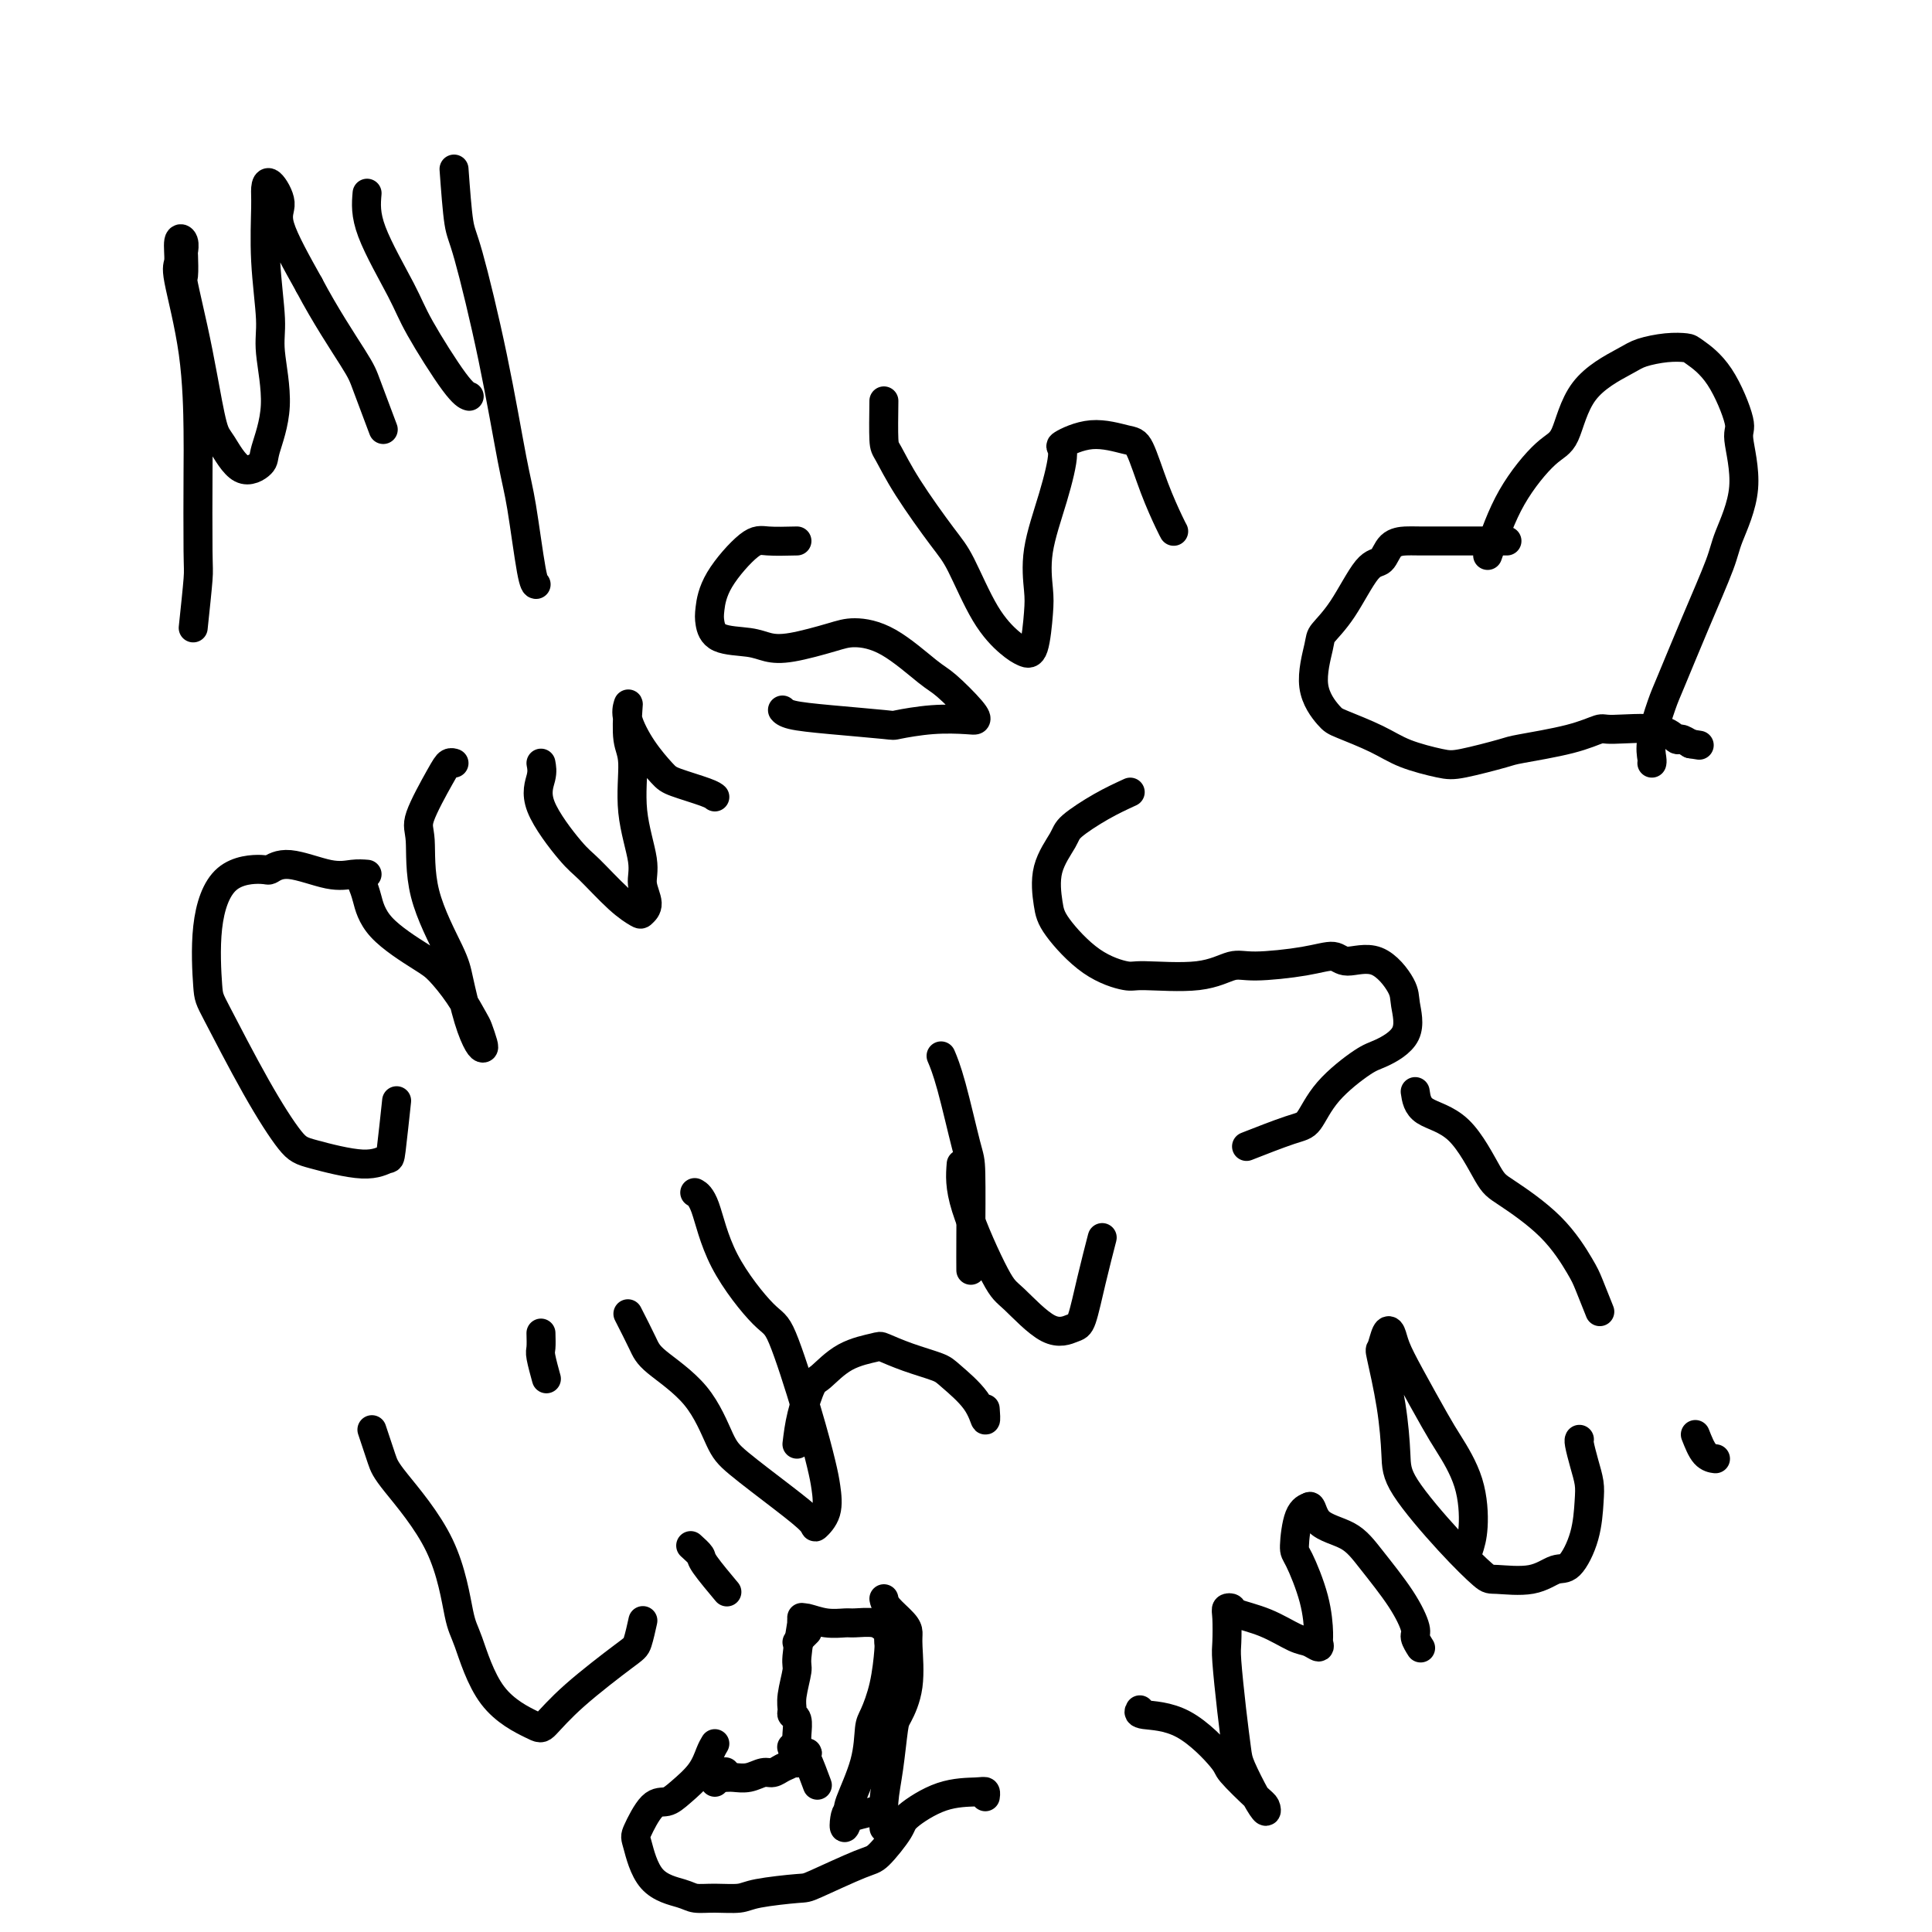 <svg viewBox='0 0 400 400' version='1.1' xmlns='http://www.w3.org/2000/svg' xmlns:xlink='http://www.w3.org/1999/xlink'><g fill='none' stroke='#000000' stroke-width='6' stroke-linecap='round' stroke-linejoin='round'><path d='M40,130c0.422,-3.986 0.844,-7.972 1,-10c0.156,-2.028 0.044,-2.099 0,-6c-0.044,-3.901 -0.022,-11.634 0,-16c0.022,-4.366 0.043,-5.367 0,-9c-0.043,-3.633 -0.151,-9.900 -1,-16c-0.849,-6.100 -2.438,-12.033 -3,-15c-0.562,-2.967 -0.098,-2.967 0,-4c0.098,-1.033 -0.169,-3.099 0,-4c0.169,-0.901 0.776,-0.637 1,0c0.224,0.637 0.066,1.647 0,2c-0.066,0.353 -0.040,0.049 0,1c0.040,0.951 0.094,3.158 0,4c-0.094,0.842 -0.336,0.319 0,2c0.336,1.681 1.250,5.566 2,9c0.750,3.434 1.336,6.416 2,10c0.664,3.584 1.405,7.768 2,10c0.595,2.232 1.044,2.511 2,4c0.956,1.489 2.420,4.187 4,5c1.580,0.813 3.276,-0.261 4,-1c0.724,-0.739 0.477,-1.143 1,-3c0.523,-1.857 1.814,-5.165 2,-9c0.186,-3.835 -0.735,-8.196 -1,-11c-0.265,-2.804 0.127,-4.051 0,-7c-0.127,-2.949 -0.771,-7.601 -1,-12c-0.229,-4.399 -0.041,-8.546 0,-11c0.041,-2.454 -0.064,-3.216 0,-4c0.064,-0.784 0.295,-1.592 1,-1c0.705,0.592 1.882,2.582 2,4c0.118,1.418 -0.823,2.262 0,5c0.823,2.738 3.412,7.369 6,12'/><path d='M64,59c3.297,6.255 7.038,11.893 9,15c1.962,3.107 2.144,3.683 3,6c0.856,2.317 2.388,6.376 3,8c0.612,1.624 0.306,0.812 0,0'/><path d='M76,40c-0.186,2.182 -0.372,4.364 1,8c1.372,3.636 4.301,8.726 6,12c1.699,3.274 2.167,4.733 4,8c1.833,3.267 5.032,8.341 7,11c1.968,2.659 2.705,2.903 3,3c0.295,0.097 0.147,0.049 0,0'/><path d='M94,35c0.319,4.338 0.637,8.675 1,11c0.363,2.325 0.769,2.637 2,7c1.231,4.363 3.286,12.777 5,21c1.714,8.223 3.086,16.256 4,21c0.914,4.744 1.369,6.199 2,10c0.631,3.801 1.439,9.946 2,13c0.561,3.054 0.875,3.015 1,3c0.125,-0.015 0.063,-0.008 0,0'/><path d='M76,181c-0.913,-0.069 -1.826,-0.138 -3,0c-1.174,0.138 -2.610,0.482 -5,0c-2.390,-0.482 -5.734,-1.791 -8,-2c-2.266,-0.209 -3.455,0.683 -4,1c-0.545,0.317 -0.446,0.060 -2,0c-1.554,-0.060 -4.760,0.079 -7,2c-2.240,1.921 -3.512,5.625 -4,10c-0.488,4.375 -0.191,9.423 0,12c0.191,2.577 0.276,2.685 2,6c1.724,3.315 5.085,9.837 8,15c2.915,5.163 5.383,8.968 7,11c1.617,2.032 2.385,2.291 5,3c2.615,0.709 7.079,1.870 10,2c2.921,0.130 4.298,-0.769 5,-1c0.702,-0.231 0.727,0.207 1,-2c0.273,-2.207 0.792,-7.059 1,-9c0.208,-1.941 0.104,-0.970 0,0'/><path d='M75,183c0.300,0.754 0.600,1.509 1,3c0.400,1.491 0.898,3.720 3,6c2.102,2.280 5.806,4.612 8,6c2.194,1.388 2.879,1.832 4,3c1.121,1.168 2.679,3.059 4,5c1.321,1.941 2.404,3.931 3,5c0.596,1.069 0.704,1.217 1,2c0.296,0.783 0.780,2.201 1,3c0.220,0.799 0.175,0.979 0,1c-0.175,0.021 -0.482,-0.117 -1,-1c-0.518,-0.883 -1.248,-2.513 -2,-5c-0.752,-2.487 -1.526,-5.833 -2,-8c-0.474,-2.167 -0.650,-3.154 -2,-6c-1.350,-2.846 -3.876,-7.551 -5,-12c-1.124,-4.449 -0.848,-8.642 -1,-11c-0.152,-2.358 -0.734,-2.880 0,-5c0.734,-2.120 2.784,-5.836 4,-8c1.216,-2.164 1.596,-2.775 2,-3c0.404,-0.225 0.830,-0.064 1,0c0.170,0.064 0.085,0.032 0,0'/><path d='M112,158c0.160,0.840 0.321,1.681 0,3c-0.321,1.319 -1.123,3.117 0,6c1.123,2.883 4.170,6.851 6,9c1.830,2.149 2.443,2.481 4,4c1.557,1.519 4.059,4.227 6,6c1.941,1.773 3.321,2.611 4,3c0.679,0.389 0.658,0.328 1,0c0.342,-0.328 1.049,-0.924 1,-2c-0.049,-1.076 -0.854,-2.634 -1,-4c-0.146,-1.366 0.367,-2.541 0,-5c-0.367,-2.459 -1.614,-6.202 -2,-10c-0.386,-3.798 0.091,-7.652 0,-10c-0.091,-2.348 -0.749,-3.189 -1,-5c-0.251,-1.811 -0.096,-4.591 0,-6c0.096,-1.409 0.133,-1.447 0,-1c-0.133,0.447 -0.435,1.380 0,3c0.435,1.620 1.609,3.926 3,6c1.391,2.074 3.000,3.915 4,5c1.000,1.085 1.392,1.415 3,2c1.608,0.585 4.433,1.427 6,2c1.567,0.573 1.876,0.878 2,1c0.124,0.122 0.062,0.061 0,0'/><path d='M165,112c-2.249,0.055 -4.498,0.111 -6,0c-1.502,-0.111 -2.256,-0.387 -4,1c-1.744,1.387 -4.476,4.437 -6,7c-1.524,2.563 -1.840,4.637 -2,6c-0.160,1.363 -0.164,2.013 0,3c0.164,0.987 0.498,2.311 2,3c1.502,0.689 4.174,0.744 6,1c1.826,0.256 2.806,0.711 4,1c1.194,0.289 2.603,0.410 5,0c2.397,-0.410 5.784,-1.350 8,-2c2.216,-0.650 3.263,-1.008 5,-1c1.737,0.008 4.165,0.384 7,2c2.835,1.616 6.078,4.472 8,6c1.922,1.528 2.524,1.729 4,3c1.476,1.271 3.827,3.612 5,5c1.173,1.388 1.167,1.823 1,2c-0.167,0.177 -0.495,0.097 -2,0c-1.505,-0.097 -4.185,-0.211 -7,0c-2.815,0.211 -5.763,0.746 -7,1c-1.237,0.254 -0.762,0.225 -3,0c-2.238,-0.225 -7.187,-0.648 -11,-1c-3.813,-0.352 -6.488,-0.633 -8,-1c-1.512,-0.367 -1.861,-0.819 -2,-1c-0.139,-0.181 -0.070,-0.090 0,0'/><path d='M183,83c-0.042,3.181 -0.085,6.361 0,8c0.085,1.639 0.296,1.735 1,3c0.704,1.265 1.900,3.697 4,7c2.100,3.303 5.104,7.477 7,10c1.896,2.523 2.682,3.396 4,6c1.318,2.604 3.166,6.938 5,10c1.834,3.062 3.655,4.853 5,6c1.345,1.147 2.214,1.649 3,2c0.786,0.351 1.487,0.552 2,-1c0.513,-1.552 0.836,-4.858 1,-7c0.164,-2.142 0.169,-3.122 0,-5c-0.169,-1.878 -0.512,-4.655 0,-8c0.512,-3.345 1.881,-7.257 3,-11c1.119,-3.743 1.990,-7.317 2,-9c0.010,-1.683 -0.840,-1.475 0,-2c0.840,-0.525 3.370,-1.784 6,-2c2.630,-0.216 5.360,0.611 7,1c1.640,0.389 2.191,0.339 3,2c0.809,1.661 1.877,5.033 3,8c1.123,2.967 2.302,5.530 3,7c0.698,1.470 0.914,1.849 1,2c0.086,0.151 0.043,0.076 0,0'/><path d='M77,296c0.749,2.258 1.497,4.516 2,6c0.503,1.484 0.759,2.195 3,5c2.241,2.805 6.467,7.704 9,13c2.533,5.296 3.372,10.989 4,14c0.628,3.011 1.043,3.342 2,6c0.957,2.658 2.456,7.644 5,11c2.544,3.356 6.135,5.081 8,6c1.865,0.919 2.006,1.030 3,0c0.994,-1.030 2.841,-3.201 6,-6c3.159,-2.799 7.630,-6.224 10,-8c2.370,-1.776 2.638,-1.901 3,-3c0.362,-1.099 0.818,-3.171 1,-4c0.182,-0.829 0.091,-0.414 0,0'/><path d='M143,320c0.851,0.768 1.702,1.536 2,2c0.298,0.464 0.042,0.625 1,2c0.958,1.375 3.131,3.964 4,5c0.869,1.036 0.435,0.518 0,0'/><path d='M112,276c0.030,1.161 0.060,2.321 0,3c-0.060,0.679 -0.208,0.875 0,2c0.208,1.125 0.774,3.179 1,4c0.226,0.821 0.113,0.411 0,0'/><path d='M130,272c1.135,2.230 2.269,4.459 3,6c0.731,1.541 1.057,2.392 3,4c1.943,1.608 5.502,3.971 8,7c2.498,3.029 3.935,6.722 5,9c1.065,2.278 1.757,3.139 4,5c2.243,1.861 6.038,4.721 9,7c2.962,2.279 5.093,3.976 6,5c0.907,1.024 0.590,1.375 1,1c0.410,-0.375 1.547,-1.478 2,-3c0.453,-1.522 0.222,-3.465 0,-5c-0.222,-1.535 -0.436,-2.663 -1,-5c-0.564,-2.337 -1.477,-5.883 -3,-11c-1.523,-5.117 -3.655,-11.806 -5,-15c-1.345,-3.194 -1.902,-2.895 -4,-5c-2.098,-2.105 -5.738,-6.616 -8,-11c-2.262,-4.384 -3.148,-8.642 -4,-11c-0.852,-2.358 -1.672,-2.817 -2,-3c-0.328,-0.183 -0.164,-0.092 0,0'/><path d='M165,299c0.229,-1.889 0.457,-3.777 1,-6c0.543,-2.223 1.399,-4.779 2,-6c0.601,-1.221 0.945,-1.106 2,-2c1.055,-0.894 2.822,-2.797 5,-4c2.178,-1.203 4.769,-1.706 6,-2c1.231,-0.294 1.103,-0.380 2,0c0.897,0.380 2.818,1.225 5,2c2.182,0.775 4.623,1.478 6,2c1.377,0.522 1.689,0.861 3,2c1.311,1.139 3.619,3.079 5,5c1.381,1.921 1.833,3.825 2,4c0.167,0.175 0.048,-1.379 0,-2c-0.048,-0.621 -0.024,-0.311 0,0'/><path d='M201,263c-0.010,-1.584 -0.021,-3.168 0,-7c0.021,-3.832 0.072,-9.914 0,-13c-0.072,-3.086 -0.267,-3.178 -1,-6c-0.733,-2.822 -2.005,-8.375 -3,-12c-0.995,-3.625 -1.713,-5.321 -2,-6c-0.287,-0.679 -0.144,-0.339 0,0'/><path d='M199,241c-0.182,2.322 -0.365,4.643 1,9c1.365,4.357 4.277,10.749 6,14c1.723,3.251 2.257,3.360 4,5c1.743,1.640 4.695,4.809 7,6c2.305,1.191 3.963,0.402 5,0c1.037,-0.402 1.453,-0.417 2,-2c0.547,-1.583 1.224,-4.734 2,-8c0.776,-3.266 1.650,-6.647 2,-8c0.350,-1.353 0.175,-0.676 0,0'/><path d='M234,164c-1.893,0.871 -3.786,1.741 -6,3c-2.214,1.259 -4.749,2.906 -6,4c-1.251,1.094 -1.219,1.633 -2,3c-0.781,1.367 -2.374,3.561 -3,6c-0.626,2.439 -0.285,5.122 0,7c0.285,1.878 0.514,2.950 2,5c1.486,2.050 4.228,5.077 7,7c2.772,1.923 5.572,2.740 7,3c1.428,0.260 1.483,-0.038 4,0c2.517,0.038 7.497,0.411 11,0c3.503,-0.411 5.530,-1.608 7,-2c1.470,-0.392 2.384,0.020 5,0c2.616,-0.020 6.936,-0.473 10,-1c3.064,-0.527 4.872,-1.130 6,-1c1.128,0.130 1.575,0.992 3,1c1.425,0.008 3.830,-0.839 6,0c2.170,0.839 4.107,3.362 5,5c0.893,1.638 0.742,2.389 1,4c0.258,1.611 0.925,4.081 0,6c-0.925,1.919 -3.442,3.285 -5,4c-1.558,0.715 -2.156,0.777 -4,2c-1.844,1.223 -4.933,3.607 -7,6c-2.067,2.393 -3.111,4.796 -4,6c-0.889,1.204 -1.624,1.209 -4,2c-2.376,0.791 -6.393,2.369 -8,3c-1.607,0.631 -0.803,0.316 0,0'/><path d='M236,354c-0.247,0.394 -0.494,0.788 1,1c1.494,0.212 4.729,0.241 8,2c3.271,1.759 6.576,5.247 8,7c1.424,1.753 0.965,1.770 2,3c1.035,1.230 3.563,3.672 5,5c1.437,1.328 1.783,1.541 2,2c0.217,0.459 0.304,1.164 0,1c-0.304,-0.164 -0.999,-1.196 -2,-3c-1.001,-1.804 -2.307,-4.381 -3,-6c-0.693,-1.619 -0.774,-2.279 -1,-4c-0.226,-1.721 -0.598,-4.503 -1,-8c-0.402,-3.497 -0.836,-7.708 -1,-10c-0.164,-2.292 -0.059,-2.664 0,-4c0.059,-1.336 0.072,-3.635 0,-5c-0.072,-1.365 -0.227,-1.795 0,-2c0.227,-0.205 0.837,-0.186 1,0c0.163,0.186 -0.120,0.538 1,1c1.120,0.462 3.645,1.035 6,2c2.355,0.965 4.540,2.323 6,3c1.460,0.677 2.194,0.674 3,1c0.806,0.326 1.684,0.980 2,1c0.316,0.020 0.070,-0.596 0,-1c-0.070,-0.404 0.036,-0.598 0,-2c-0.036,-1.402 -0.212,-4.011 -1,-7c-0.788,-2.989 -2.186,-6.356 -3,-8c-0.814,-1.644 -1.043,-1.564 -1,-3c0.043,-1.436 0.358,-4.387 1,-6c0.642,-1.613 1.612,-1.890 2,-2c0.388,-0.110 0.194,-0.055 0,0'/><path d='M271,312c0.612,-0.687 0.641,1.595 2,3c1.359,1.405 4.048,1.933 6,3c1.952,1.067 3.168,2.671 5,5c1.832,2.329 4.281,5.381 6,8c1.719,2.619 2.708,4.805 3,6c0.292,1.195 -0.114,1.399 0,2c0.114,0.601 0.747,1.600 1,2c0.253,0.400 0.127,0.200 0,0'/><path d='M304,321c0.430,-1.313 0.859,-2.625 1,-5c0.141,-2.375 -0.008,-5.811 -1,-9c-0.992,-3.189 -2.829,-6.129 -4,-8c-1.171,-1.871 -1.676,-2.672 -3,-5c-1.324,-2.328 -3.468,-6.182 -5,-9c-1.532,-2.818 -2.451,-4.601 -3,-6c-0.549,-1.399 -0.729,-2.413 -1,-3c-0.271,-0.587 -0.633,-0.748 -1,0c-0.367,0.748 -0.739,2.406 -1,3c-0.261,0.594 -0.411,0.123 0,2c0.411,1.877 1.381,6.100 2,10c0.619,3.900 0.885,7.475 1,10c0.115,2.525 0.077,3.999 2,7c1.923,3.001 5.806,7.528 9,11c3.194,3.472 5.698,5.887 7,7c1.302,1.113 1.403,0.923 3,1c1.597,0.077 4.691,0.422 7,0c2.309,-0.422 3.835,-1.610 5,-2c1.165,-0.390 1.970,0.017 3,-1c1.030,-1.017 2.286,-3.460 3,-6c0.714,-2.540 0.885,-5.178 1,-7c0.115,-1.822 0.175,-2.828 0,-4c-0.175,-1.172 -0.583,-2.510 -1,-4c-0.417,-1.490 -0.843,-3.132 -1,-4c-0.157,-0.868 -0.045,-0.962 0,-1c0.045,-0.038 0.022,-0.019 0,0'/><path d='M293,226c0.218,1.489 0.437,2.978 2,4c1.563,1.022 4.471,1.576 7,4c2.529,2.424 4.679,6.719 6,9c1.321,2.281 1.811,2.549 4,4c2.189,1.451 6.075,4.085 9,7c2.925,2.915 4.887,6.111 6,8c1.113,1.889 1.377,2.470 2,4c0.623,1.530 1.607,4.009 2,5c0.393,0.991 0.197,0.496 0,0'/><path d='M351,297c0.622,1.578 1.244,3.156 2,4c0.756,0.844 1.644,0.956 2,1c0.356,0.044 0.178,0.022 0,0'/><path d='M308,115c1.425,-4.113 2.850,-8.226 5,-12c2.150,-3.774 5.024,-7.210 7,-9c1.976,-1.790 3.052,-1.933 4,-4c0.948,-2.067 1.767,-6.057 4,-9c2.233,-2.943 5.880,-4.840 8,-6c2.120,-1.160 2.712,-1.582 4,-2c1.288,-0.418 3.271,-0.830 5,-1c1.729,-0.170 3.204,-0.098 4,0c0.796,0.098 0.913,0.223 2,1c1.087,0.777 3.142,2.207 5,5c1.858,2.793 3.517,6.951 4,9c0.483,2.049 -0.210,1.991 0,4c0.210,2.009 1.325,6.086 1,10c-0.325,3.914 -2.089,7.667 -3,10c-0.911,2.333 -0.970,3.247 -2,6c-1.030,2.753 -3.033,7.347 -5,12c-1.967,4.653 -3.900,9.366 -5,12c-1.100,2.634 -1.367,3.189 -2,5c-0.633,1.811 -1.634,4.877 -2,7c-0.366,2.123 -0.099,3.302 0,4c0.099,0.698 0.028,0.914 0,1c-0.028,0.086 -0.014,0.043 0,0'/><path d='M312,112c-1.212,-0.000 -2.424,-0.000 -3,0c-0.576,0.000 -0.514,0.000 -1,0c-0.486,-0.000 -1.518,-0.000 -2,0c-0.482,0.000 -0.412,0.001 -1,0c-0.588,-0.001 -1.834,-0.003 -4,0c-2.166,0.003 -5.253,0.012 -7,0c-1.747,-0.012 -2.154,-0.044 -3,0c-0.846,0.044 -2.132,0.166 -3,1c-0.868,0.834 -1.317,2.382 -2,3c-0.683,0.618 -1.601,0.305 -3,2c-1.399,1.695 -3.279,5.396 -5,8c-1.721,2.604 -3.283,4.111 -4,5c-0.717,0.889 -0.591,1.161 -1,3c-0.409,1.839 -1.355,5.244 -1,8c0.355,2.756 2.010,4.861 3,6c0.990,1.139 1.316,1.312 3,2c1.684,0.688 4.724,1.890 7,3c2.276,1.110 3.786,2.127 6,3c2.214,0.873 5.133,1.601 7,2c1.867,0.399 2.682,0.467 5,0c2.318,-0.467 6.137,-1.469 8,-2c1.863,-0.531 1.769,-0.589 4,-1c2.231,-0.411 6.787,-1.174 10,-2c3.213,-0.826 5.084,-1.714 6,-2c0.916,-0.286 0.878,0.031 3,0c2.122,-0.031 6.404,-0.410 9,0c2.596,0.410 3.507,1.610 4,2c0.493,0.390 0.570,-0.032 1,0c0.430,0.032 1.215,0.516 2,1'/><path d='M350,154c3.167,0.500 1.583,0.250 0,0'/><path d='M165,340c0.833,-0.833 1.667,-1.667 2,-2c0.333,-0.333 0.167,-0.167 0,0'/><path d='M183,331c0.114,0.556 0.229,1.112 1,2c0.771,0.888 2.200,2.108 3,3c0.800,0.892 0.972,1.455 1,2c0.028,0.545 -0.086,1.070 0,3c0.086,1.930 0.373,5.263 0,8c-0.373,2.737 -1.406,4.878 -2,6c-0.594,1.122 -0.747,1.226 -1,3c-0.253,1.774 -0.604,5.218 -1,8c-0.396,2.782 -0.837,4.903 -1,7c-0.163,2.097 -0.046,4.171 0,5c0.046,0.829 0.023,0.415 0,0'/><path d='M165,361c-0.031,-0.532 -0.062,-1.063 0,-2c0.062,-0.937 0.217,-2.279 0,-3c-0.217,-0.721 -0.805,-0.820 -1,-1c-0.195,-0.180 0.004,-0.439 0,-1c-0.004,-0.561 -0.211,-1.424 0,-3c0.211,-1.576 0.841,-3.866 1,-5c0.159,-1.134 -0.154,-1.113 0,-3c0.154,-1.887 0.774,-5.684 1,-7c0.226,-1.316 0.058,-0.153 0,0c-0.058,0.153 -0.005,-0.705 0,-1c0.005,-0.295 -0.037,-0.026 0,0c0.037,0.026 0.153,-0.190 1,0c0.847,0.190 2.426,0.787 4,1c1.574,0.213 3.143,0.043 4,0c0.857,-0.043 1.000,0.043 2,0c1.000,-0.043 2.856,-0.215 4,0c1.144,0.215 1.575,0.816 2,1c0.425,0.184 0.844,-0.049 1,0c0.156,0.049 0.049,0.380 0,1c-0.049,0.620 -0.041,1.528 0,2c0.041,0.472 0.115,0.510 0,2c-0.115,1.490 -0.420,4.434 -1,7c-0.580,2.566 -1.434,4.754 -2,6c-0.566,1.246 -0.842,1.551 -1,3c-0.158,1.449 -0.196,4.044 -1,7c-0.804,2.956 -2.372,6.273 -3,8c-0.628,1.727 -0.314,1.863 0,2'/><path d='M176,375c-1.526,6.109 -1.340,2.383 -1,1c0.340,-1.383 0.833,-0.422 1,0c0.167,0.422 0.006,0.306 1,0c0.994,-0.306 3.141,-0.802 4,-1c0.859,-0.198 0.429,-0.099 0,0'/><path d='M165,365c-0.417,-1.250 -0.833,-2.500 -1,-3c-0.167,-0.500 -0.083,-0.250 0,0'/><path d='M148,361c-0.298,0.497 -0.596,0.994 -1,2c-0.404,1.006 -0.914,2.522 -2,4c-1.086,1.478 -2.748,2.919 -4,4c-1.252,1.081 -2.095,1.802 -3,2c-0.905,0.198 -1.872,-0.126 -3,1c-1.128,1.126 -2.417,3.703 -3,5c-0.583,1.297 -0.461,1.314 0,3c0.461,1.686 1.261,5.041 3,7c1.739,1.959 4.417,2.522 6,3c1.583,0.478 2.071,0.870 3,1c0.929,0.130 2.301,-0.004 4,0c1.699,0.004 3.726,0.144 5,0c1.274,-0.144 1.795,-0.574 4,-1c2.205,-0.426 6.094,-0.849 8,-1c1.906,-0.151 1.830,-0.030 4,-1c2.170,-0.970 6.587,-3.030 9,-4c2.413,-0.970 2.821,-0.848 4,-2c1.179,-1.152 3.129,-3.578 4,-5c0.871,-1.422 0.664,-1.842 2,-3c1.336,-1.158 4.214,-3.056 7,-4c2.786,-0.944 5.479,-0.933 7,-1c1.521,-0.067 1.871,-0.210 2,0c0.129,0.210 0.037,0.774 0,1c-0.037,0.226 -0.018,0.113 0,0'/><path d='M148,369c0.833,-0.833 1.667,-1.667 2,-2c0.333,-0.333 0.167,-0.167 0,0'/><path d='M165,363c0.000,0.000 0.100,0.100 0.1,0.1'/><path d='M147,368c1.112,0.009 2.223,0.017 3,0c0.777,-0.017 1.219,-0.060 2,0c0.781,0.060 1.901,0.224 3,0c1.099,-0.224 2.178,-0.835 3,-1c0.822,-0.165 1.386,0.114 2,0c0.614,-0.114 1.278,-0.623 2,-1c0.722,-0.377 1.501,-0.623 2,-1c0.499,-0.377 0.719,-0.886 1,-1c0.281,-0.114 0.625,0.166 1,0c0.375,-0.166 0.782,-0.778 1,-1c0.218,-0.222 0.248,-0.055 0,0c-0.248,0.055 -0.774,-0.002 -1,0c-0.226,0.002 -0.153,0.062 0,0c0.153,-0.062 0.387,-0.248 1,1c0.613,1.248 1.604,3.928 2,5c0.396,1.072 0.198,0.536 0,0'/></g>
</svg>